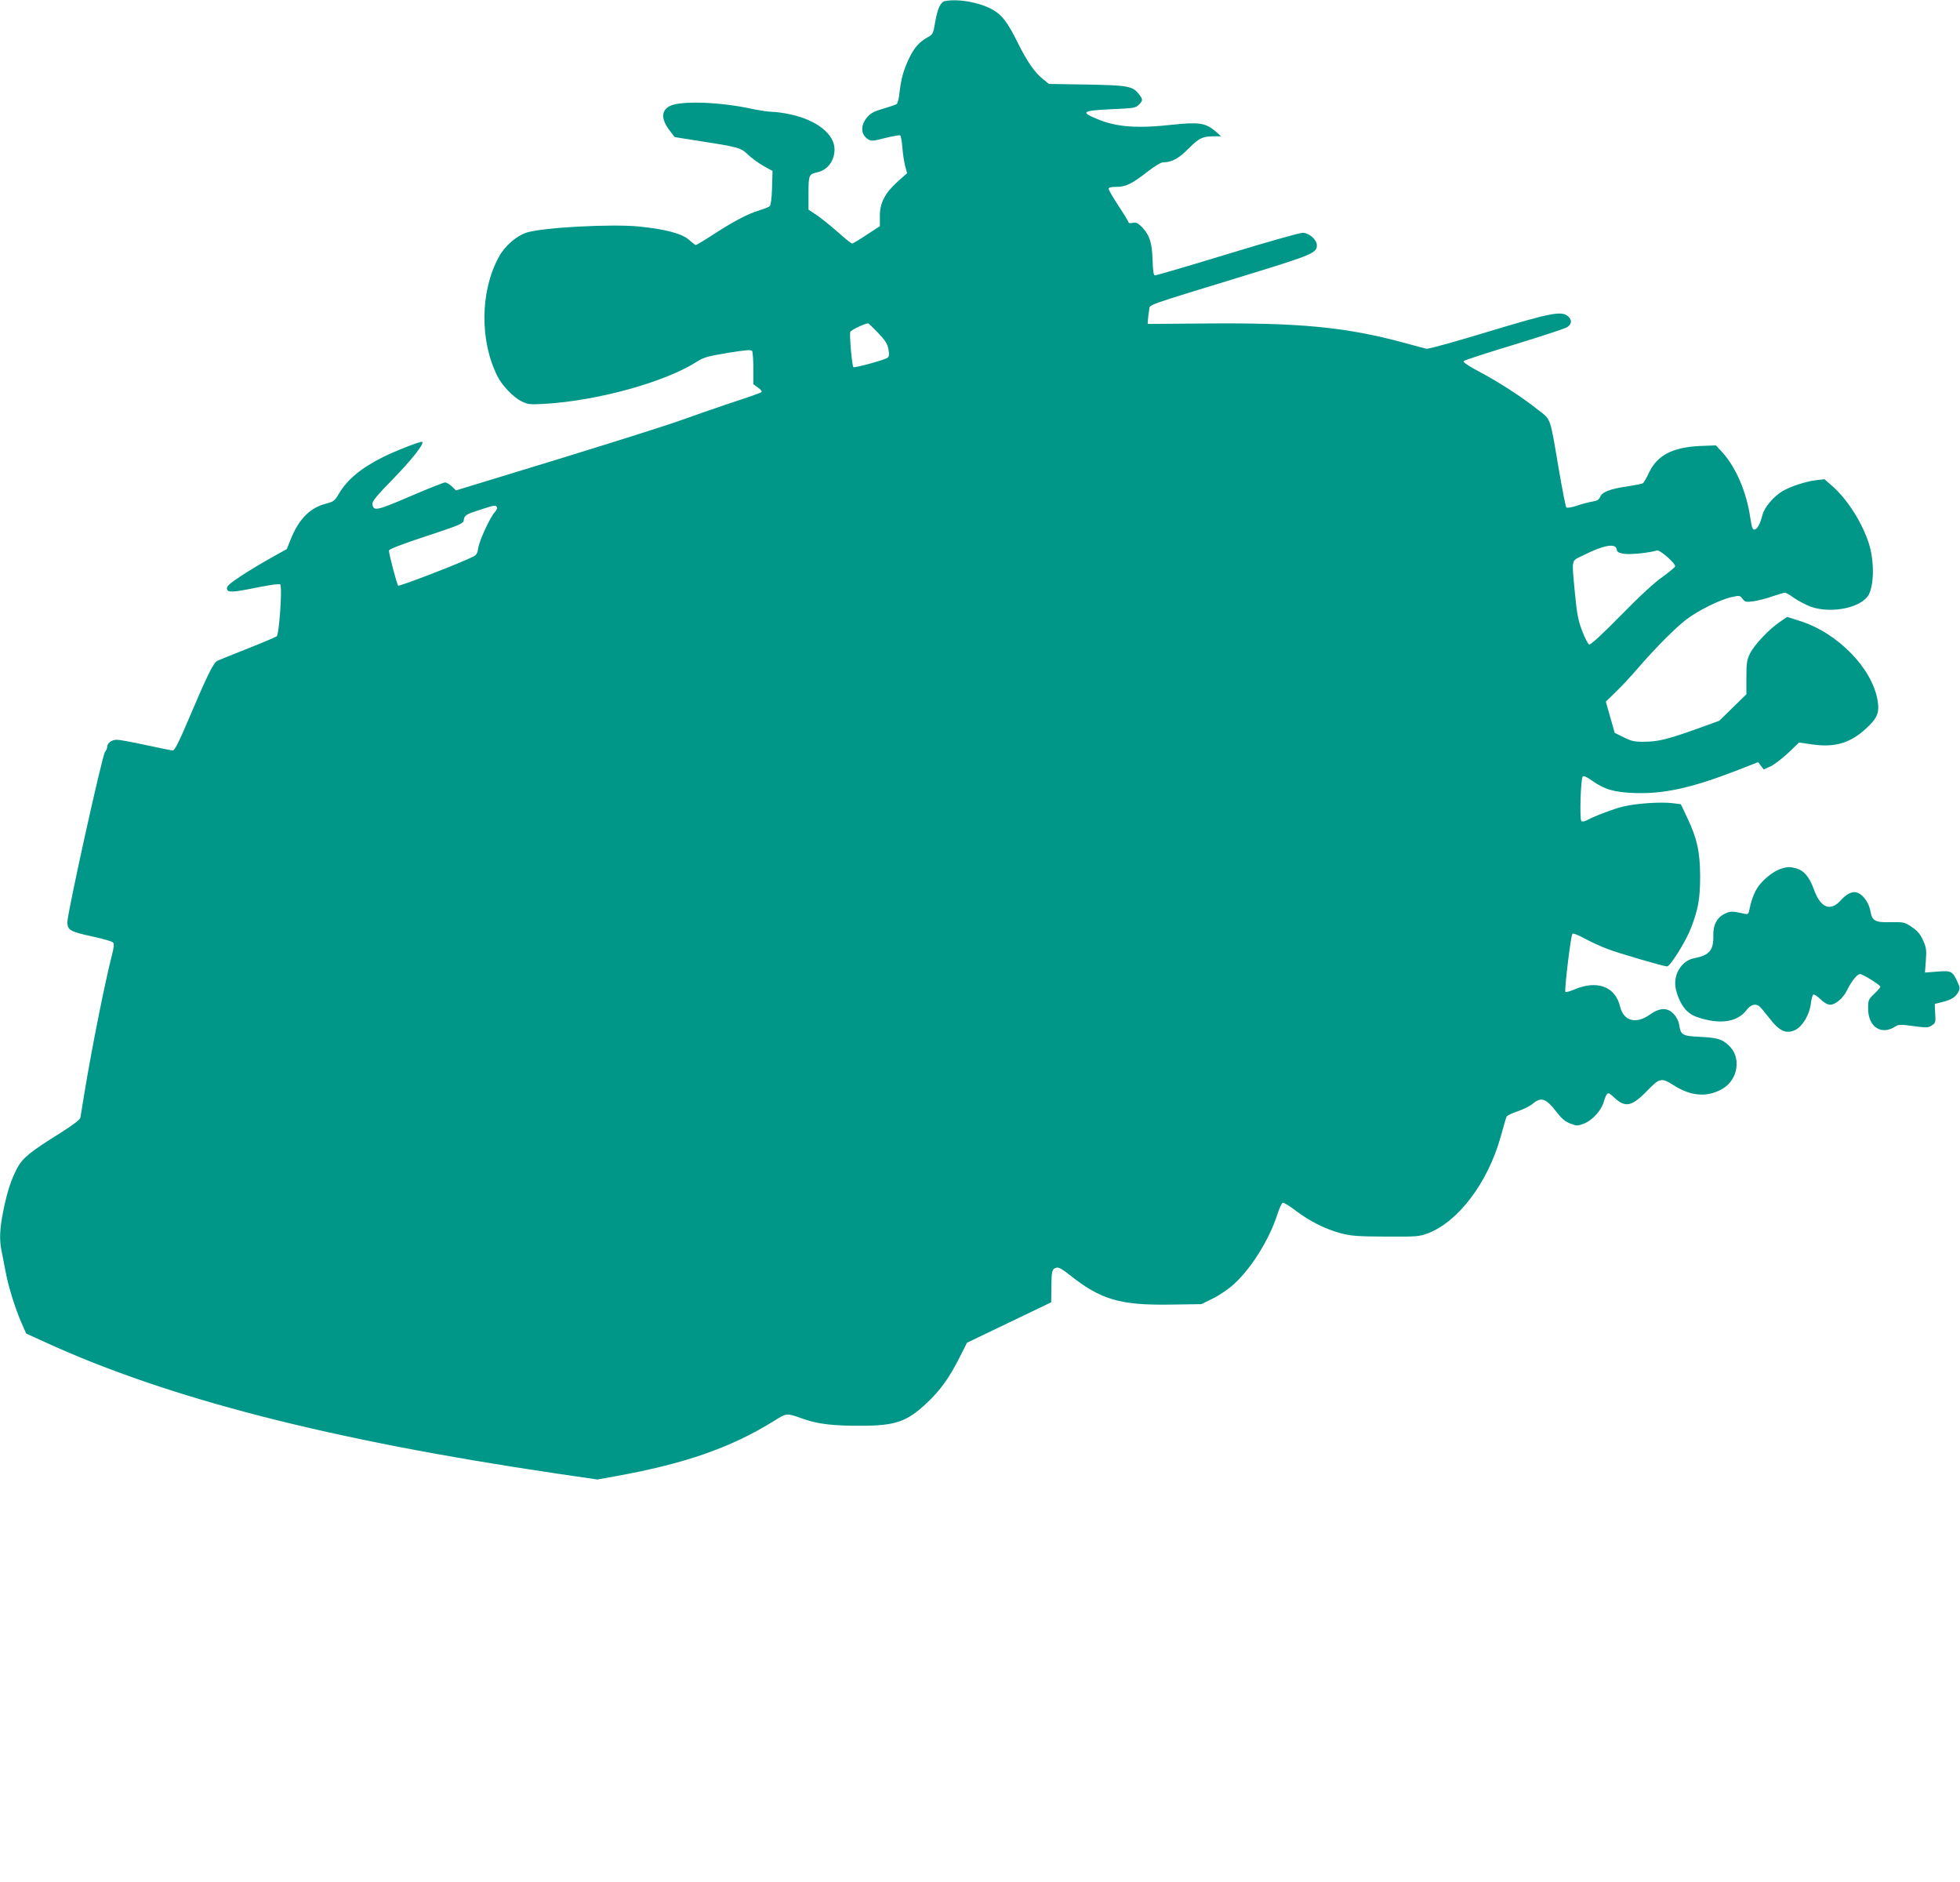 <?xml version="1.0" standalone="no"?>
<!DOCTYPE svg PUBLIC "-//W3C//DTD SVG 20010904//EN"
 "http://www.w3.org/TR/2001/REC-SVG-20010904/DTD/svg10.dtd">
<svg version="1.0" xmlns="http://www.w3.org/2000/svg"
 width="1280pt" height="1229pt" viewBox="0 0 1280 1229"
 preserveAspectRatio="xMidYMid meet">
<g transform="translate(0,1229) scale(0.1,-0.1)"
fill="#009688" stroke="none">
<path d="M6172 12283 c-30 -6 -49 -47 -65 -139 -12 -73 -15 -79 -48 -97 -56
-31 -89 -68 -124 -142 -36 -77 -50 -129 -61 -222 -3 -35 -12 -67 -18 -72 -6
-5 -45 -18 -86 -30 -55 -15 -82 -29 -102 -51 -49 -53 -49 -116 -2 -147 25 -16
31 -15 115 6 49 12 93 20 98 17 4 -3 11 -38 14 -78 3 -40 11 -95 18 -121 l13
-48 -60 -53 c-84 -75 -119 -142 -118 -227 l0 -66 -86 -56 c-47 -32 -90 -57
-96 -57 -5 0 -47 34 -94 76 -47 41 -109 91 -137 110 l-53 35 0 108 c0 118 3
124 57 136 67 14 113 75 113 150 0 100 -119 193 -292 229 -42 9 -95 16 -118
16 -22 0 -80 9 -128 19 -211 46 -470 55 -539 18 -56 -30 -56 -85 0 -159 l33
-43 169 -27 c247 -38 264 -43 310 -88 22 -21 67 -54 100 -73 l60 -33 -3 -110
c-2 -68 -8 -113 -15 -120 -7 -6 -37 -18 -67 -27 -75 -23 -164 -69 -297 -155
-61 -40 -115 -72 -119 -72 -3 0 -23 15 -44 34 -45 40 -154 70 -327 87 -175 18
-626 -6 -732 -39 -67 -21 -146 -89 -184 -161 -122 -224 -125 -549 -7 -780 31
-61 104 -136 157 -162 41 -20 56 -21 147 -16 347 20 785 141 995 274 46 30 72
37 204 59 120 19 152 22 159 12 4 -7 8 -59 8 -115 l0 -102 31 -22 c17 -12 27
-25 22 -29 -4 -5 -93 -36 -198 -70 -104 -35 -248 -85 -320 -111 -71 -27 -433
-141 -803 -255 l-674 -206 -27 26 c-15 14 -35 26 -44 26 -10 0 -113 -41 -229
-91 -221 -95 -239 -98 -246 -50 -3 17 30 56 135 164 120 123 204 229 191 242
-7 7 -178 -60 -258 -100 -142 -71 -233 -147 -287 -239 -26 -45 -34 -51 -82
-64 -105 -26 -178 -99 -232 -232 l-26 -65 -104 -58 c-57 -32 -146 -85 -197
-119 -74 -49 -92 -66 -90 -82 4 -27 36 -25 211 11 77 15 132 22 137 17 15 -15
-7 -327 -23 -339 -8 -5 -92 -41 -188 -79 -96 -38 -185 -74 -198 -80 -27 -12
-64 -87 -194 -393 -58 -137 -87 -193 -98 -193 -9 0 -87 16 -175 35 -87 19
-173 35 -190 35 -35 0 -64 -22 -64 -47 0 -9 -7 -24 -14 -32 -18 -19 -246
-1053 -246 -1111 0 -53 18 -63 165 -95 66 -14 125 -31 132 -38 10 -9 8 -28 -7
-87 -45 -175 -131 -608 -175 -875 -14 -88 -28 -170 -30 -182 -3 -14 -45 -46
-130 -100 -196 -122 -247 -163 -283 -230 -40 -77 -66 -156 -91 -282 -23 -114
-26 -185 -11 -258 5 -26 17 -86 26 -133 18 -100 65 -249 106 -341 l29 -66 127
-58 c801 -366 1856 -637 3330 -855 l273 -40 117 21 c451 81 754 186 1036 361
87 54 80 53 191 14 96 -34 197 -46 378 -45 224 0 300 26 430 149 86 80 147
165 212 294 l50 99 275 132 275 132 1 95 c1 109 4 123 33 131 15 4 39 -10 86
-47 203 -162 330 -199 657 -194 l204 3 75 37 c41 20 101 61 133 90 115 102
234 292 288 459 12 39 28 73 35 76 6 2 44 -20 84 -51 92 -70 192 -120 294
-148 69 -18 109 -21 295 -22 202 -1 219 0 276 22 199 76 392 333 475 632 17
63 34 121 38 129 4 8 36 23 72 35 36 12 80 34 98 49 56 47 87 36 155 -52 34
-44 57 -64 91 -77 43 -16 47 -16 90 0 51 20 109 81 126 135 25 76 26 77 74 32
71 -65 113 -55 214 49 79 82 92 85 171 34 113 -72 219 -80 317 -24 106 60 127
209 41 286 -43 39 -72 48 -182 54 -121 6 -129 11 -140 79 -3 23 -18 52 -35 70
-41 44 -91 43 -157 -4 -90 -64 -171 -42 -194 53 -31 131 -150 175 -300 111
-28 -12 -53 -19 -57 -15 -8 8 35 368 46 379 5 5 41 -9 82 -32 41 -22 106 -52
144 -66 75 -29 370 -115 392 -115 20 0 118 156 153 243 50 126 63 198 63 347
-1 159 -20 246 -85 382 l-41 87 -55 7 c-75 9 -231 -1 -317 -21 -64 -15 -182
-59 -245 -92 -14 -7 -28 -9 -33 -4 -12 12 -4 278 9 291 6 6 26 -2 58 -25 85
-60 145 -78 286 -83 188 -6 369 34 659 146 l143 56 18 -24 18 -24 44 20 c23
10 75 50 115 87 l72 69 89 -13 c145 -20 244 9 346 102 76 69 91 105 78 185
-35 211 -262 443 -509 520 l-82 26 -48 -33 c-71 -48 -166 -149 -194 -205 -21
-43 -24 -63 -24 -158 l0 -109 -88 -86 -89 -87 -141 -51 c-192 -69 -259 -86
-348 -86 -65 -1 -85 4 -135 29 l-59 29 -29 102 -29 102 70 68 c38 37 102 106
142 153 108 126 248 266 316 317 75 57 218 128 292 144 53 12 56 12 73 -11 16
-21 22 -22 71 -16 29 4 84 18 123 32 38 13 75 24 83 24 7 0 35 -16 62 -36 28
-19 76 -44 108 -56 136 -47 333 -5 378 81 35 70 35 224 -1 335 -43 133 -137
281 -231 366 l-58 51 -53 -6 c-68 -8 -165 -40 -218 -70 -60 -35 -121 -106
-134 -157 -16 -61 -33 -92 -52 -96 -12 -2 -18 13 -28 79 -23 163 -92 324 -178
421 l-46 50 -106 -4 c-177 -9 -276 -60 -330 -172 -17 -36 -35 -68 -41 -71 -5
-4 -51 -13 -102 -21 -113 -16 -165 -37 -177 -68 -7 -18 -19 -26 -51 -31 -24
-4 -70 -16 -102 -27 -33 -11 -63 -16 -68 -11 -4 4 -26 114 -48 243 -61 358
-49 325 -139 396 -103 82 -253 179 -385 249 -73 39 -105 61 -98 68 5 5 154 54
330 107 177 54 332 105 346 114 30 20 32 47 6 70 -42 38 -110 25 -520 -99
-211 -64 -393 -115 -405 -112 -12 3 -79 20 -151 40 -374 101 -674 130 -1280
125 l-390 -3 2 30 c1 17 5 45 8 62 7 37 -57 15 655 233 407 125 440 139 440
188 0 37 -51 82 -93 82 -20 0 -242 -63 -494 -140 -252 -77 -464 -139 -471
-138 -9 2 -13 32 -15 103 -4 113 -20 161 -70 213 -26 26 -37 31 -59 27 -16 -4
-28 -2 -28 3 0 5 -29 53 -65 107 -36 55 -65 105 -65 112 0 9 16 13 50 13 62 0
100 18 204 99 43 34 88 61 100 61 58 0 103 24 168 90 70 70 92 80 172 80 l41
0 -40 35 c-62 52 -107 59 -275 41 -235 -26 -368 -16 -495 37 -112 46 -98 55
95 64 143 6 156 8 177 29 28 28 28 34 1 69 -41 53 -71 58 -341 63 l-247 4 -37
30 c-56 44 -104 114 -167 240 -65 131 -100 178 -162 214 -81 47 -224 74 -312
57z m-439 -2165 c48 -50 62 -72 69 -108 6 -35 5 -47 -6 -56 -22 -15 -215 -68
-223 -61 -9 10 -27 212 -20 230 4 12 90 53 116 56 3 1 31 -27 64 -61z m-2488
-1139 c4 -6 -2 -20 -13 -32 -31 -33 -103 -189 -109 -237 -4 -31 -12 -44 -32
-54 -80 -41 -484 -197 -491 -190 -8 10 -60 205 -60 229 0 9 78 40 243 94 218
72 242 82 245 103 5 34 15 40 105 69 96 31 104 33 112 18z m7313 -276 c3 -18
12 -23 50 -29 40 -6 159 6 214 22 18 5 118 -82 118 -103 0 -6 -37 -37 -82 -69
-53 -37 -153 -129 -274 -253 -127 -129 -196 -192 -206 -189 -8 4 -29 44 -46
90 -26 68 -34 112 -47 247 -21 228 -25 206 48 242 138 70 219 85 225 42z"/>
<path d="M11638 6620 c-44 -13 -92 -47 -135 -93 -38 -41 -62 -96 -78 -175 -6
-31 -10 -33 -34 -28 -75 17 -90 18 -125 1 -53 -25 -79 -74 -77 -143 2 -97 -25
-129 -123 -148 -72 -13 -126 -83 -126 -165 0 -52 32 -131 68 -171 30 -31 52
-43 107 -59 133 -37 234 -18 290 55 27 35 55 45 82 28 7 -4 36 -39 66 -77 67
-88 111 -108 171 -80 47 23 93 99 102 172 3 29 11 56 16 59 5 4 26 -10 47 -30
23 -23 46 -36 63 -36 35 0 84 42 110 94 30 61 67 106 85 106 19 0 132 -71 133
-83 0 -4 -18 -25 -40 -46 -38 -36 -40 -41 -40 -96 0 -120 86 -177 178 -117 16
11 36 13 75 8 134 -18 137 -18 163 -1 24 15 26 21 22 78 l-3 62 48 12 c60 15
88 32 106 66 12 23 11 31 -7 69 -31 67 -40 72 -132 64 l-79 -6 6 78 c5 71 3
85 -19 134 -19 41 -37 62 -74 86 -46 31 -52 32 -136 31 -102 -3 -122 8 -133
72 -8 48 -42 100 -77 117 -36 17 -73 2 -119 -49 -68 -73 -131 -45 -174 76 -29
80 -64 121 -114 135 -41 11 -56 11 -93 0z"/>
</g>
</svg>
